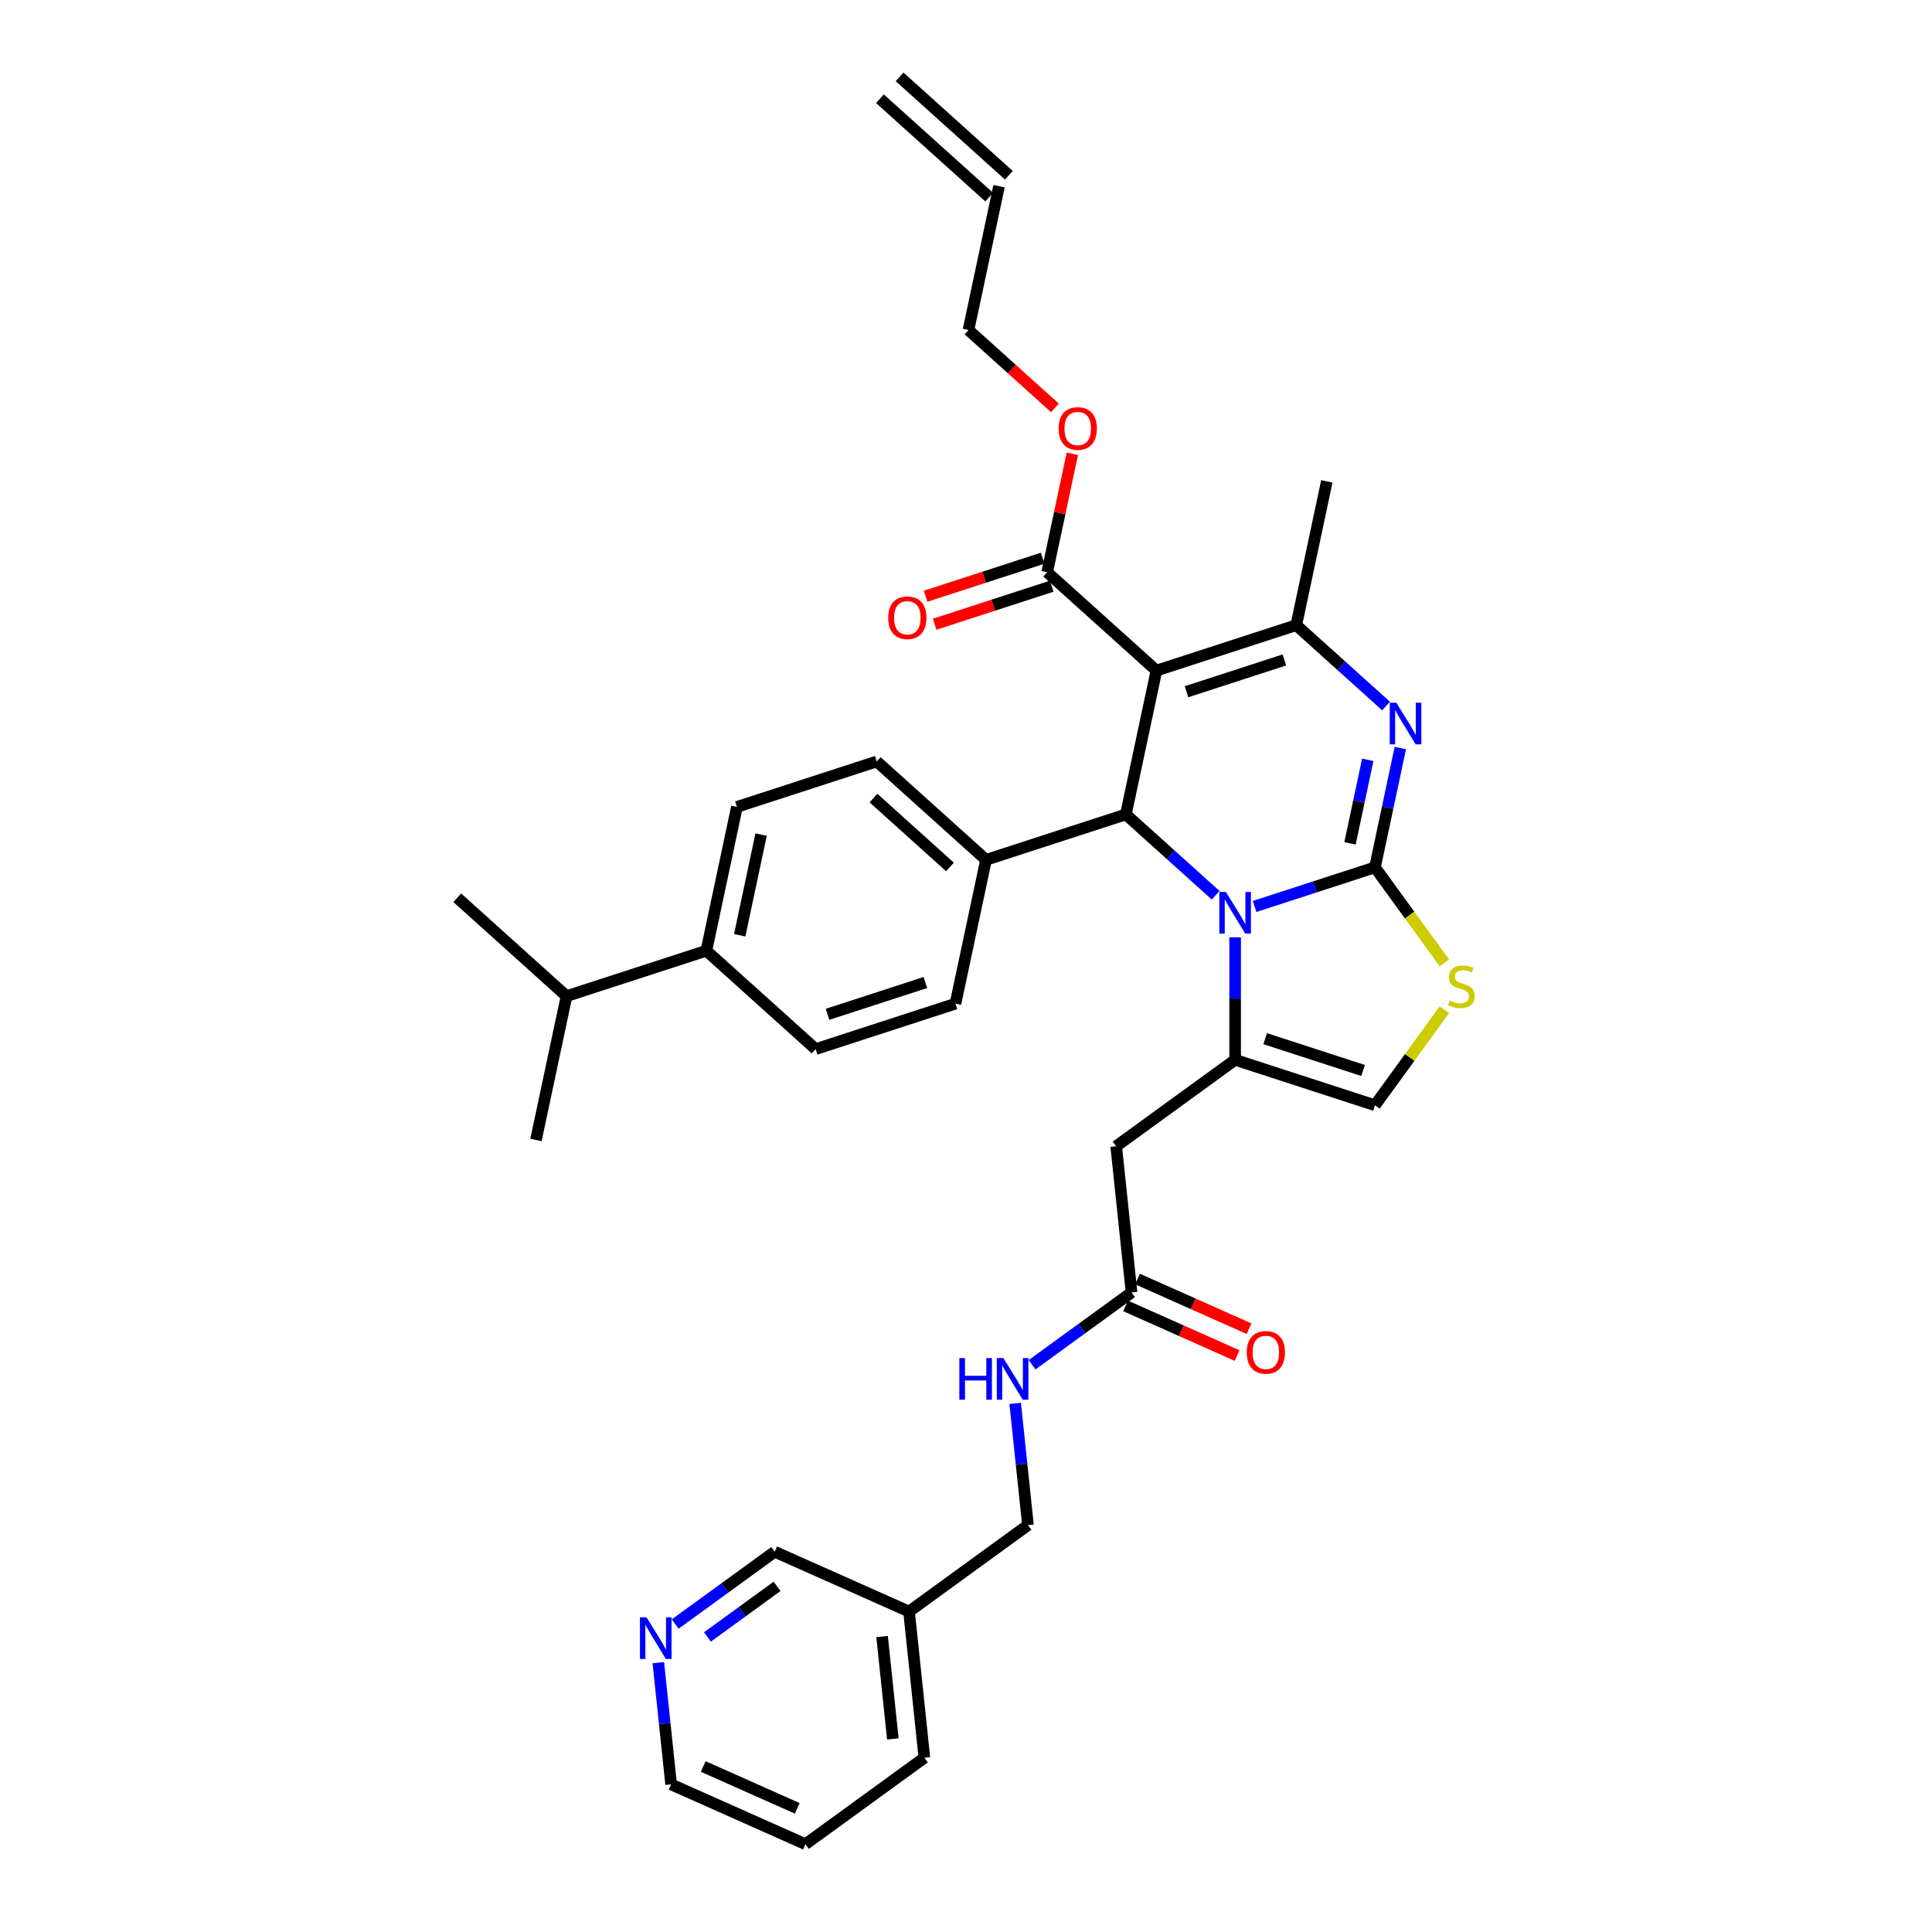 <?xml version='1.0' encoding='iso-8859-1'?>
<svg version='1.1' baseProfile='full'
              xmlns='http://www.w3.org/2000/svg'
                      xmlns:rdkit='http://www.rdkit.org/xml'
                      xmlns:xlink='http://www.w3.org/1999/xlink'
                  xml:space='preserve'
width='1000px' height='1000px' viewBox='0 0 1000 1000'>
<!-- END OF HEADER -->
<rect style='opacity:1.0;fill:#FFFFFF;stroke:none' width='1000' height='1000' x='0' y='0'> </rect>
<path class='bond-0' d='M 416.893,954.545 L 347.37,923.592' style='fill:none;fill-rule:evenodd;stroke:#000000;stroke-width:6px;stroke-linecap:butt;stroke-linejoin:miter;stroke-opacity:1' />
<path class='bond-0' d='M 412.655,935.998 L 363.989,914.33' style='fill:none;fill-rule:evenodd;stroke:#000000;stroke-width:6px;stroke-linecap:butt;stroke-linejoin:miter;stroke-opacity:1' />
<path class='bond-1' d='M 416.893,954.545 L 478.461,909.814' style='fill:none;fill-rule:evenodd;stroke:#000000;stroke-width:6px;stroke-linecap:butt;stroke-linejoin:miter;stroke-opacity:1' />
<path class='bond-2' d='M 585.687,668.98 L 559.941,687.685' style='fill:none;fill-rule:evenodd;stroke:#000000;stroke-width:6px;stroke-linecap:butt;stroke-linejoin:miter;stroke-opacity:1' />
<path class='bond-2' d='M 559.941,687.685 L 534.195,706.391' style='fill:none;fill-rule:evenodd;stroke:#0000FF;stroke-width:6px;stroke-linecap:butt;stroke-linejoin:miter;stroke-opacity:1' />
<path class='bond-3' d='M 582.592,675.932 L 611.455,688.783' style='fill:none;fill-rule:evenodd;stroke:#000000;stroke-width:6px;stroke-linecap:butt;stroke-linejoin:miter;stroke-opacity:1' />
<path class='bond-3' d='M 611.455,688.783 L 640.319,701.634' style='fill:none;fill-rule:evenodd;stroke:#FF0000;stroke-width:6px;stroke-linecap:butt;stroke-linejoin:miter;stroke-opacity:1' />
<path class='bond-3' d='M 588.782,662.028 L 617.646,674.878' style='fill:none;fill-rule:evenodd;stroke:#000000;stroke-width:6px;stroke-linecap:butt;stroke-linejoin:miter;stroke-opacity:1' />
<path class='bond-3' d='M 617.646,674.878 L 646.509,687.729' style='fill:none;fill-rule:evenodd;stroke:#FF0000;stroke-width:6px;stroke-linecap:butt;stroke-linejoin:miter;stroke-opacity:1' />
<path class='bond-4' d='M 585.687,668.98 L 577.732,593.295' style='fill:none;fill-rule:evenodd;stroke:#000000;stroke-width:6px;stroke-linecap:butt;stroke-linejoin:miter;stroke-opacity:1' />
<path class='bond-5' d='M 525.452,726.39 L 528.763,757.894' style='fill:none;fill-rule:evenodd;stroke:#0000FF;stroke-width:6px;stroke-linecap:butt;stroke-linejoin:miter;stroke-opacity:1' />
<path class='bond-5' d='M 528.763,757.894 L 532.074,789.397' style='fill:none;fill-rule:evenodd;stroke:#000000;stroke-width:6px;stroke-linecap:butt;stroke-linejoin:miter;stroke-opacity:1' />
<path class='bond-6' d='M 347.37,923.592 L 344.059,892.089' style='fill:none;fill-rule:evenodd;stroke:#000000;stroke-width:6px;stroke-linecap:butt;stroke-linejoin:miter;stroke-opacity:1' />
<path class='bond-6' d='M 344.059,892.089 L 340.748,860.585' style='fill:none;fill-rule:evenodd;stroke:#0000FF;stroke-width:6px;stroke-linecap:butt;stroke-linejoin:miter;stroke-opacity:1' />
<path class='bond-7' d='M 724.805,387.184 L 718.241,418.064' style='fill:none;fill-rule:evenodd;stroke:#0000FF;stroke-width:6px;stroke-linecap:butt;stroke-linejoin:miter;stroke-opacity:1' />
<path class='bond-7' d='M 718.241,418.064 L 711.678,448.944' style='fill:none;fill-rule:evenodd;stroke:#000000;stroke-width:6px;stroke-linecap:butt;stroke-linejoin:miter;stroke-opacity:1' />
<path class='bond-7' d='M 707.948,393.283 L 703.354,414.899' style='fill:none;fill-rule:evenodd;stroke:#0000FF;stroke-width:6px;stroke-linecap:butt;stroke-linejoin:miter;stroke-opacity:1' />
<path class='bond-7' d='M 703.354,414.899 L 698.759,436.515' style='fill:none;fill-rule:evenodd;stroke:#000000;stroke-width:6px;stroke-linecap:butt;stroke-linejoin:miter;stroke-opacity:1' />
<path class='bond-8' d='M 717.424,365.433 L 694.185,344.508' style='fill:none;fill-rule:evenodd;stroke:#0000FF;stroke-width:6px;stroke-linecap:butt;stroke-linejoin:miter;stroke-opacity:1' />
<path class='bond-8' d='M 694.185,344.508 L 670.945,323.583' style='fill:none;fill-rule:evenodd;stroke:#000000;stroke-width:6px;stroke-linecap:butt;stroke-linejoin:miter;stroke-opacity:1' />
<path class='bond-9' d='M 582.745,421.539 L 605.985,442.464' style='fill:none;fill-rule:evenodd;stroke:#000000;stroke-width:6px;stroke-linecap:butt;stroke-linejoin:miter;stroke-opacity:1' />
<path class='bond-9' d='M 605.985,442.464 L 629.224,463.388' style='fill:none;fill-rule:evenodd;stroke:#0000FF;stroke-width:6px;stroke-linecap:butt;stroke-linejoin:miter;stroke-opacity:1' />
<path class='bond-10' d='M 582.745,421.539 L 598.568,347.1' style='fill:none;fill-rule:evenodd;stroke:#000000;stroke-width:6px;stroke-linecap:butt;stroke-linejoin:miter;stroke-opacity:1' />
<path class='bond-11' d='M 582.745,421.539 L 510.368,445.055' style='fill:none;fill-rule:evenodd;stroke:#000000;stroke-width:6px;stroke-linecap:butt;stroke-linejoin:miter;stroke-opacity:1' />
<path class='bond-12' d='M 598.568,347.1 L 542.013,296.177' style='fill:none;fill-rule:evenodd;stroke:#000000;stroke-width:6px;stroke-linecap:butt;stroke-linejoin:miter;stroke-opacity:1' />
<path class='bond-13' d='M 598.568,347.1 L 670.945,323.583' style='fill:none;fill-rule:evenodd;stroke:#000000;stroke-width:6px;stroke-linecap:butt;stroke-linejoin:miter;stroke-opacity:1' />
<path class='bond-13' d='M 614.128,358.047 L 664.792,341.586' style='fill:none;fill-rule:evenodd;stroke:#000000;stroke-width:6px;stroke-linecap:butt;stroke-linejoin:miter;stroke-opacity:1' />
<path class='bond-14' d='M 670.945,323.583 L 686.768,249.144' style='fill:none;fill-rule:evenodd;stroke:#000000;stroke-width:6px;stroke-linecap:butt;stroke-linejoin:miter;stroke-opacity:1' />
<path class='bond-15' d='M 649.376,469.187 L 680.527,459.066' style='fill:none;fill-rule:evenodd;stroke:#0000FF;stroke-width:6px;stroke-linecap:butt;stroke-linejoin:miter;stroke-opacity:1' />
<path class='bond-15' d='M 680.527,459.066 L 711.678,448.944' style='fill:none;fill-rule:evenodd;stroke:#000000;stroke-width:6px;stroke-linecap:butt;stroke-linejoin:miter;stroke-opacity:1' />
<path class='bond-16' d='M 639.3,485.139 L 639.3,516.851' style='fill:none;fill-rule:evenodd;stroke:#0000FF;stroke-width:6px;stroke-linecap:butt;stroke-linejoin:miter;stroke-opacity:1' />
<path class='bond-16' d='M 639.3,516.851 L 639.3,548.563' style='fill:none;fill-rule:evenodd;stroke:#000000;stroke-width:6px;stroke-linecap:butt;stroke-linejoin:miter;stroke-opacity:1' />
<path class='bond-17' d='M 711.678,448.944 L 729.637,473.663' style='fill:none;fill-rule:evenodd;stroke:#000000;stroke-width:6px;stroke-linecap:butt;stroke-linejoin:miter;stroke-opacity:1' />
<path class='bond-17' d='M 729.637,473.663 L 747.597,498.382' style='fill:none;fill-rule:evenodd;stroke:#CCCC00;stroke-width:6px;stroke-linecap:butt;stroke-linejoin:miter;stroke-opacity:1' />
<path class='bond-18' d='M 747.597,522.641 L 729.637,547.361' style='fill:none;fill-rule:evenodd;stroke:#CCCC00;stroke-width:6px;stroke-linecap:butt;stroke-linejoin:miter;stroke-opacity:1' />
<path class='bond-18' d='M 729.637,547.361 L 711.678,572.08' style='fill:none;fill-rule:evenodd;stroke:#000000;stroke-width:6px;stroke-linecap:butt;stroke-linejoin:miter;stroke-opacity:1' />
<path class='bond-19' d='M 711.678,572.08 L 639.3,548.563' style='fill:none;fill-rule:evenodd;stroke:#000000;stroke-width:6px;stroke-linecap:butt;stroke-linejoin:miter;stroke-opacity:1' />
<path class='bond-19' d='M 705.524,554.077 L 654.86,537.615' style='fill:none;fill-rule:evenodd;stroke:#000000;stroke-width:6px;stroke-linecap:butt;stroke-linejoin:miter;stroke-opacity:1' />
<path class='bond-20' d='M 639.3,548.563 L 577.732,593.295' style='fill:none;fill-rule:evenodd;stroke:#000000;stroke-width:6px;stroke-linecap:butt;stroke-linejoin:miter;stroke-opacity:1' />
<path class='bond-21' d='M 365.613,492.089 L 381.436,417.65' style='fill:none;fill-rule:evenodd;stroke:#000000;stroke-width:6px;stroke-linecap:butt;stroke-linejoin:miter;stroke-opacity:1' />
<path class='bond-21' d='M 382.874,484.088 L 393.95,431.98' style='fill:none;fill-rule:evenodd;stroke:#000000;stroke-width:6px;stroke-linecap:butt;stroke-linejoin:miter;stroke-opacity:1' />
<path class='bond-22' d='M 365.613,492.089 L 422.168,543.011' style='fill:none;fill-rule:evenodd;stroke:#000000;stroke-width:6px;stroke-linecap:butt;stroke-linejoin:miter;stroke-opacity:1' />
<path class='bond-23' d='M 365.613,492.089 L 293.236,515.606' style='fill:none;fill-rule:evenodd;stroke:#000000;stroke-width:6px;stroke-linecap:butt;stroke-linejoin:miter;stroke-opacity:1' />
<path class='bond-24' d='M 542.013,296.177 L 548.528,265.525' style='fill:none;fill-rule:evenodd;stroke:#000000;stroke-width:6px;stroke-linecap:butt;stroke-linejoin:miter;stroke-opacity:1' />
<path class='bond-24' d='M 548.528,265.525 L 555.043,234.873' style='fill:none;fill-rule:evenodd;stroke:#FF0000;stroke-width:6px;stroke-linecap:butt;stroke-linejoin:miter;stroke-opacity:1' />
<path class='bond-25' d='M 539.661,288.94 L 509.37,298.782' style='fill:none;fill-rule:evenodd;stroke:#000000;stroke-width:6px;stroke-linecap:butt;stroke-linejoin:miter;stroke-opacity:1' />
<path class='bond-25' d='M 509.37,298.782 L 479.08,308.624' style='fill:none;fill-rule:evenodd;stroke:#FF0000;stroke-width:6px;stroke-linecap:butt;stroke-linejoin:miter;stroke-opacity:1' />
<path class='bond-25' d='M 544.365,303.415 L 514.074,313.257' style='fill:none;fill-rule:evenodd;stroke:#000000;stroke-width:6px;stroke-linecap:butt;stroke-linejoin:miter;stroke-opacity:1' />
<path class='bond-25' d='M 514.074,313.257 L 483.783,323.099' style='fill:none;fill-rule:evenodd;stroke:#FF0000;stroke-width:6px;stroke-linecap:butt;stroke-linejoin:miter;stroke-opacity:1' />
<path class='bond-26' d='M 546.04,211.117 L 523.66,190.967' style='fill:none;fill-rule:evenodd;stroke:#FF0000;stroke-width:6px;stroke-linecap:butt;stroke-linejoin:miter;stroke-opacity:1' />
<path class='bond-26' d='M 523.66,190.967 L 501.28,170.816' style='fill:none;fill-rule:evenodd;stroke:#000000;stroke-width:6px;stroke-linecap:butt;stroke-linejoin:miter;stroke-opacity:1' />
<path class='bond-27' d='M 381.436,417.65 L 453.813,394.133' style='fill:none;fill-rule:evenodd;stroke:#000000;stroke-width:6px;stroke-linecap:butt;stroke-linejoin:miter;stroke-opacity:1' />
<path class='bond-28' d='M 422.168,543.011 L 494.545,519.495' style='fill:none;fill-rule:evenodd;stroke:#000000;stroke-width:6px;stroke-linecap:butt;stroke-linejoin:miter;stroke-opacity:1' />
<path class='bond-28' d='M 428.321,525.008 L 478.985,508.547' style='fill:none;fill-rule:evenodd;stroke:#000000;stroke-width:6px;stroke-linecap:butt;stroke-linejoin:miter;stroke-opacity:1' />
<path class='bond-29' d='M 501.28,170.816 L 517.103,96.377' style='fill:none;fill-rule:evenodd;stroke:#000000;stroke-width:6px;stroke-linecap:butt;stroke-linejoin:miter;stroke-opacity:1' />
<path class='bond-30' d='M 522.195,90.721 L 465.64,39.799' style='fill:none;fill-rule:evenodd;stroke:#000000;stroke-width:6px;stroke-linecap:butt;stroke-linejoin:miter;stroke-opacity:1' />
<path class='bond-30' d='M 512.011,102.032 L 455.456,51.11' style='fill:none;fill-rule:evenodd;stroke:#000000;stroke-width:6px;stroke-linecap:butt;stroke-linejoin:miter;stroke-opacity:1' />
<path class='bond-31' d='M 510.368,445.055 L 494.545,519.495' style='fill:none;fill-rule:evenodd;stroke:#000000;stroke-width:6px;stroke-linecap:butt;stroke-linejoin:miter;stroke-opacity:1' />
<path class='bond-32' d='M 510.368,445.055 L 453.813,394.133' style='fill:none;fill-rule:evenodd;stroke:#000000;stroke-width:6px;stroke-linecap:butt;stroke-linejoin:miter;stroke-opacity:1' />
<path class='bond-32' d='M 491.7,448.728 L 452.112,413.083' style='fill:none;fill-rule:evenodd;stroke:#000000;stroke-width:6px;stroke-linecap:butt;stroke-linejoin:miter;stroke-opacity:1' />
<path class='bond-33' d='M 293.236,515.606 L 236.681,464.684' style='fill:none;fill-rule:evenodd;stroke:#000000;stroke-width:6px;stroke-linecap:butt;stroke-linejoin:miter;stroke-opacity:1' />
<path class='bond-34' d='M 293.236,515.606 L 277.413,590.045' style='fill:none;fill-rule:evenodd;stroke:#000000;stroke-width:6px;stroke-linecap:butt;stroke-linejoin:miter;stroke-opacity:1' />
<path class='bond-35' d='M 349.491,840.586 L 375.237,821.881' style='fill:none;fill-rule:evenodd;stroke:#0000FF;stroke-width:6px;stroke-linecap:butt;stroke-linejoin:miter;stroke-opacity:1' />
<path class='bond-35' d='M 375.237,821.881 L 400.983,803.175' style='fill:none;fill-rule:evenodd;stroke:#000000;stroke-width:6px;stroke-linecap:butt;stroke-linejoin:miter;stroke-opacity:1' />
<path class='bond-35' d='M 366.161,847.288 L 384.184,834.194' style='fill:none;fill-rule:evenodd;stroke:#0000FF;stroke-width:6px;stroke-linecap:butt;stroke-linejoin:miter;stroke-opacity:1' />
<path class='bond-35' d='M 384.184,834.194 L 402.206,821.1' style='fill:none;fill-rule:evenodd;stroke:#000000;stroke-width:6px;stroke-linecap:butt;stroke-linejoin:miter;stroke-opacity:1' />
<path class='bond-36' d='M 400.983,803.175 L 470.506,834.129' style='fill:none;fill-rule:evenodd;stroke:#000000;stroke-width:6px;stroke-linecap:butt;stroke-linejoin:miter;stroke-opacity:1' />
<path class='bond-37' d='M 470.506,834.129 L 478.461,909.814' style='fill:none;fill-rule:evenodd;stroke:#000000;stroke-width:6px;stroke-linecap:butt;stroke-linejoin:miter;stroke-opacity:1' />
<path class='bond-37' d='M 456.562,847.072 L 462.131,900.052' style='fill:none;fill-rule:evenodd;stroke:#000000;stroke-width:6px;stroke-linecap:butt;stroke-linejoin:miter;stroke-opacity:1' />
<path class='bond-38' d='M 470.506,834.129 L 532.074,789.397' style='fill:none;fill-rule:evenodd;stroke:#000000;stroke-width:6px;stroke-linecap:butt;stroke-linejoin:miter;stroke-opacity:1' />
<path  class='atom-2' d='M 496.555 702.936
L 499.477 702.936
L 499.477 712.098
L 510.497 712.098
L 510.497 702.936
L 513.419 702.936
L 513.419 724.488
L 510.497 724.488
L 510.497 714.534
L 499.477 714.534
L 499.477 724.488
L 496.555 724.488
L 496.555 702.936
' fill='#0000FF'/>
<path  class='atom-2' d='M 519.355 702.936
L 526.417 714.351
Q 527.118 715.477, 528.244 717.517
Q 529.37 719.556, 529.431 719.678
L 529.431 702.936
L 532.293 702.936
L 532.293 724.488
L 529.34 724.488
L 521.76 712.007
Q 520.877 710.546, 519.934 708.872
Q 519.02 707.197, 518.746 706.68
L 518.746 724.488
L 515.946 724.488
L 515.946 702.936
L 519.355 702.936
' fill='#0000FF'/>
<path  class='atom-3' d='M 645.317 699.994
Q 645.317 694.819, 647.874 691.927
Q 650.431 689.036, 655.21 689.036
Q 659.989 689.036, 662.546 691.927
Q 665.103 694.819, 665.103 699.994
Q 665.103 705.23, 662.516 708.213
Q 659.928 711.166, 655.21 711.166
Q 650.461 711.166, 647.874 708.213
Q 645.317 705.261, 645.317 699.994
M 655.21 708.731
Q 658.497 708.731, 660.263 706.539
Q 662.059 704.317, 662.059 699.994
Q 662.059 695.763, 660.263 693.632
Q 658.497 691.471, 655.21 691.471
Q 651.922 691.471, 650.126 693.602
Q 648.361 695.733, 648.361 699.994
Q 648.361 704.347, 650.126 706.539
Q 651.922 708.731, 655.21 708.731
' fill='#FF0000'/>
<path  class='atom-5' d='M 722.736 363.729
L 729.798 375.144
Q 730.498 376.27, 731.625 378.31
Q 732.751 380.35, 732.812 380.471
L 732.812 363.729
L 735.673 363.729
L 735.673 385.281
L 732.721 385.281
L 725.141 372.8
Q 724.258 371.339, 723.314 369.665
Q 722.401 367.991, 722.127 367.473
L 722.127 385.281
L 719.327 385.281
L 719.327 363.729
L 722.736 363.729
' fill='#0000FF'/>
<path  class='atom-9' d='M 634.536 461.685
L 641.598 473.1
Q 642.299 474.226, 643.425 476.266
Q 644.551 478.306, 644.612 478.427
L 644.612 461.685
L 647.473 461.685
L 647.473 483.237
L 644.521 483.237
L 636.941 470.756
Q 636.058 469.295, 635.115 467.621
Q 634.201 465.947, 633.927 465.429
L 633.927 483.237
L 631.127 483.237
L 631.127 461.685
L 634.536 461.685
' fill='#0000FF'/>
<path  class='atom-11' d='M 750.321 517.909
Q 750.565 518, 751.569 518.427
Q 752.574 518.853, 753.67 519.127
Q 754.796 519.37, 755.892 519.37
Q 757.931 519.37, 759.118 518.396
Q 760.306 517.392, 760.306 515.656
Q 760.306 514.469, 759.697 513.739
Q 759.118 513.008, 758.205 512.612
Q 757.292 512.217, 755.77 511.76
Q 753.852 511.182, 752.695 510.634
Q 751.569 510.086, 750.747 508.929
Q 749.956 507.772, 749.956 505.824
Q 749.956 503.115, 751.782 501.441
Q 753.639 499.766, 757.292 499.766
Q 759.788 499.766, 762.619 500.954
L 761.919 503.297
Q 759.332 502.232, 757.383 502.232
Q 755.283 502.232, 754.126 503.115
Q 752.969 503.967, 753 505.459
Q 753 506.616, 753.578 507.316
Q 754.187 508.016, 755.039 508.412
Q 755.922 508.807, 757.383 509.264
Q 759.332 509.873, 760.488 510.481
Q 761.645 511.09, 762.467 512.338
Q 763.319 513.556, 763.319 515.656
Q 763.319 518.64, 761.31 520.253
Q 759.332 521.836, 756.014 521.836
Q 754.096 521.836, 752.635 521.41
Q 751.204 521.014, 749.499 520.314
L 750.321 517.909
' fill='#CCCC00'/>
<path  class='atom-17' d='M 547.942 221.799
Q 547.942 216.624, 550.499 213.732
Q 553.056 210.84, 557.835 210.84
Q 562.615 210.84, 565.172 213.732
Q 567.729 216.624, 567.729 221.799
Q 567.729 227.035, 565.141 230.018
Q 562.554 232.971, 557.835 232.971
Q 553.087 232.971, 550.499 230.018
Q 547.942 227.065, 547.942 221.799
M 557.835 230.536
Q 561.123 230.536, 562.889 228.344
Q 564.685 226.122, 564.685 221.799
Q 564.685 217.568, 562.889 215.437
Q 561.123 213.276, 557.835 213.276
Q 554.548 213.276, 552.752 215.406
Q 550.986 217.537, 550.986 221.799
Q 550.986 226.152, 552.752 228.344
Q 554.548 230.536, 557.835 230.536
' fill='#FF0000'/>
<path  class='atom-18' d='M 459.742 319.755
Q 459.742 314.58, 462.299 311.688
Q 464.856 308.796, 469.635 308.796
Q 474.415 308.796, 476.972 311.688
Q 479.529 314.58, 479.529 319.755
Q 479.529 324.991, 476.941 327.974
Q 474.354 330.927, 469.635 330.927
Q 464.887 330.927, 462.299 327.974
Q 459.742 325.021, 459.742 319.755
M 469.635 328.492
Q 472.923 328.492, 474.689 326.3
Q 476.485 324.078, 476.485 319.755
Q 476.485 315.524, 474.689 313.393
Q 472.923 311.232, 469.635 311.232
Q 466.348 311.232, 464.552 313.362
Q 462.786 315.493, 462.786 319.755
Q 462.786 324.108, 464.552 326.3
Q 466.348 328.492, 469.635 328.492
' fill='#FF0000'/>
<path  class='atom-31' d='M 334.651 837.131
L 341.714 848.546
Q 342.414 849.672, 343.54 851.712
Q 344.666 853.751, 344.727 853.873
L 344.727 837.131
L 347.589 837.131
L 347.589 858.683
L 344.636 858.683
L 337.056 846.202
Q 336.173 844.741, 335.23 843.067
Q 334.317 841.392, 334.043 840.875
L 334.043 858.683
L 331.242 858.683
L 331.242 837.131
L 334.651 837.131
' fill='#0000FF'/>
</svg>
